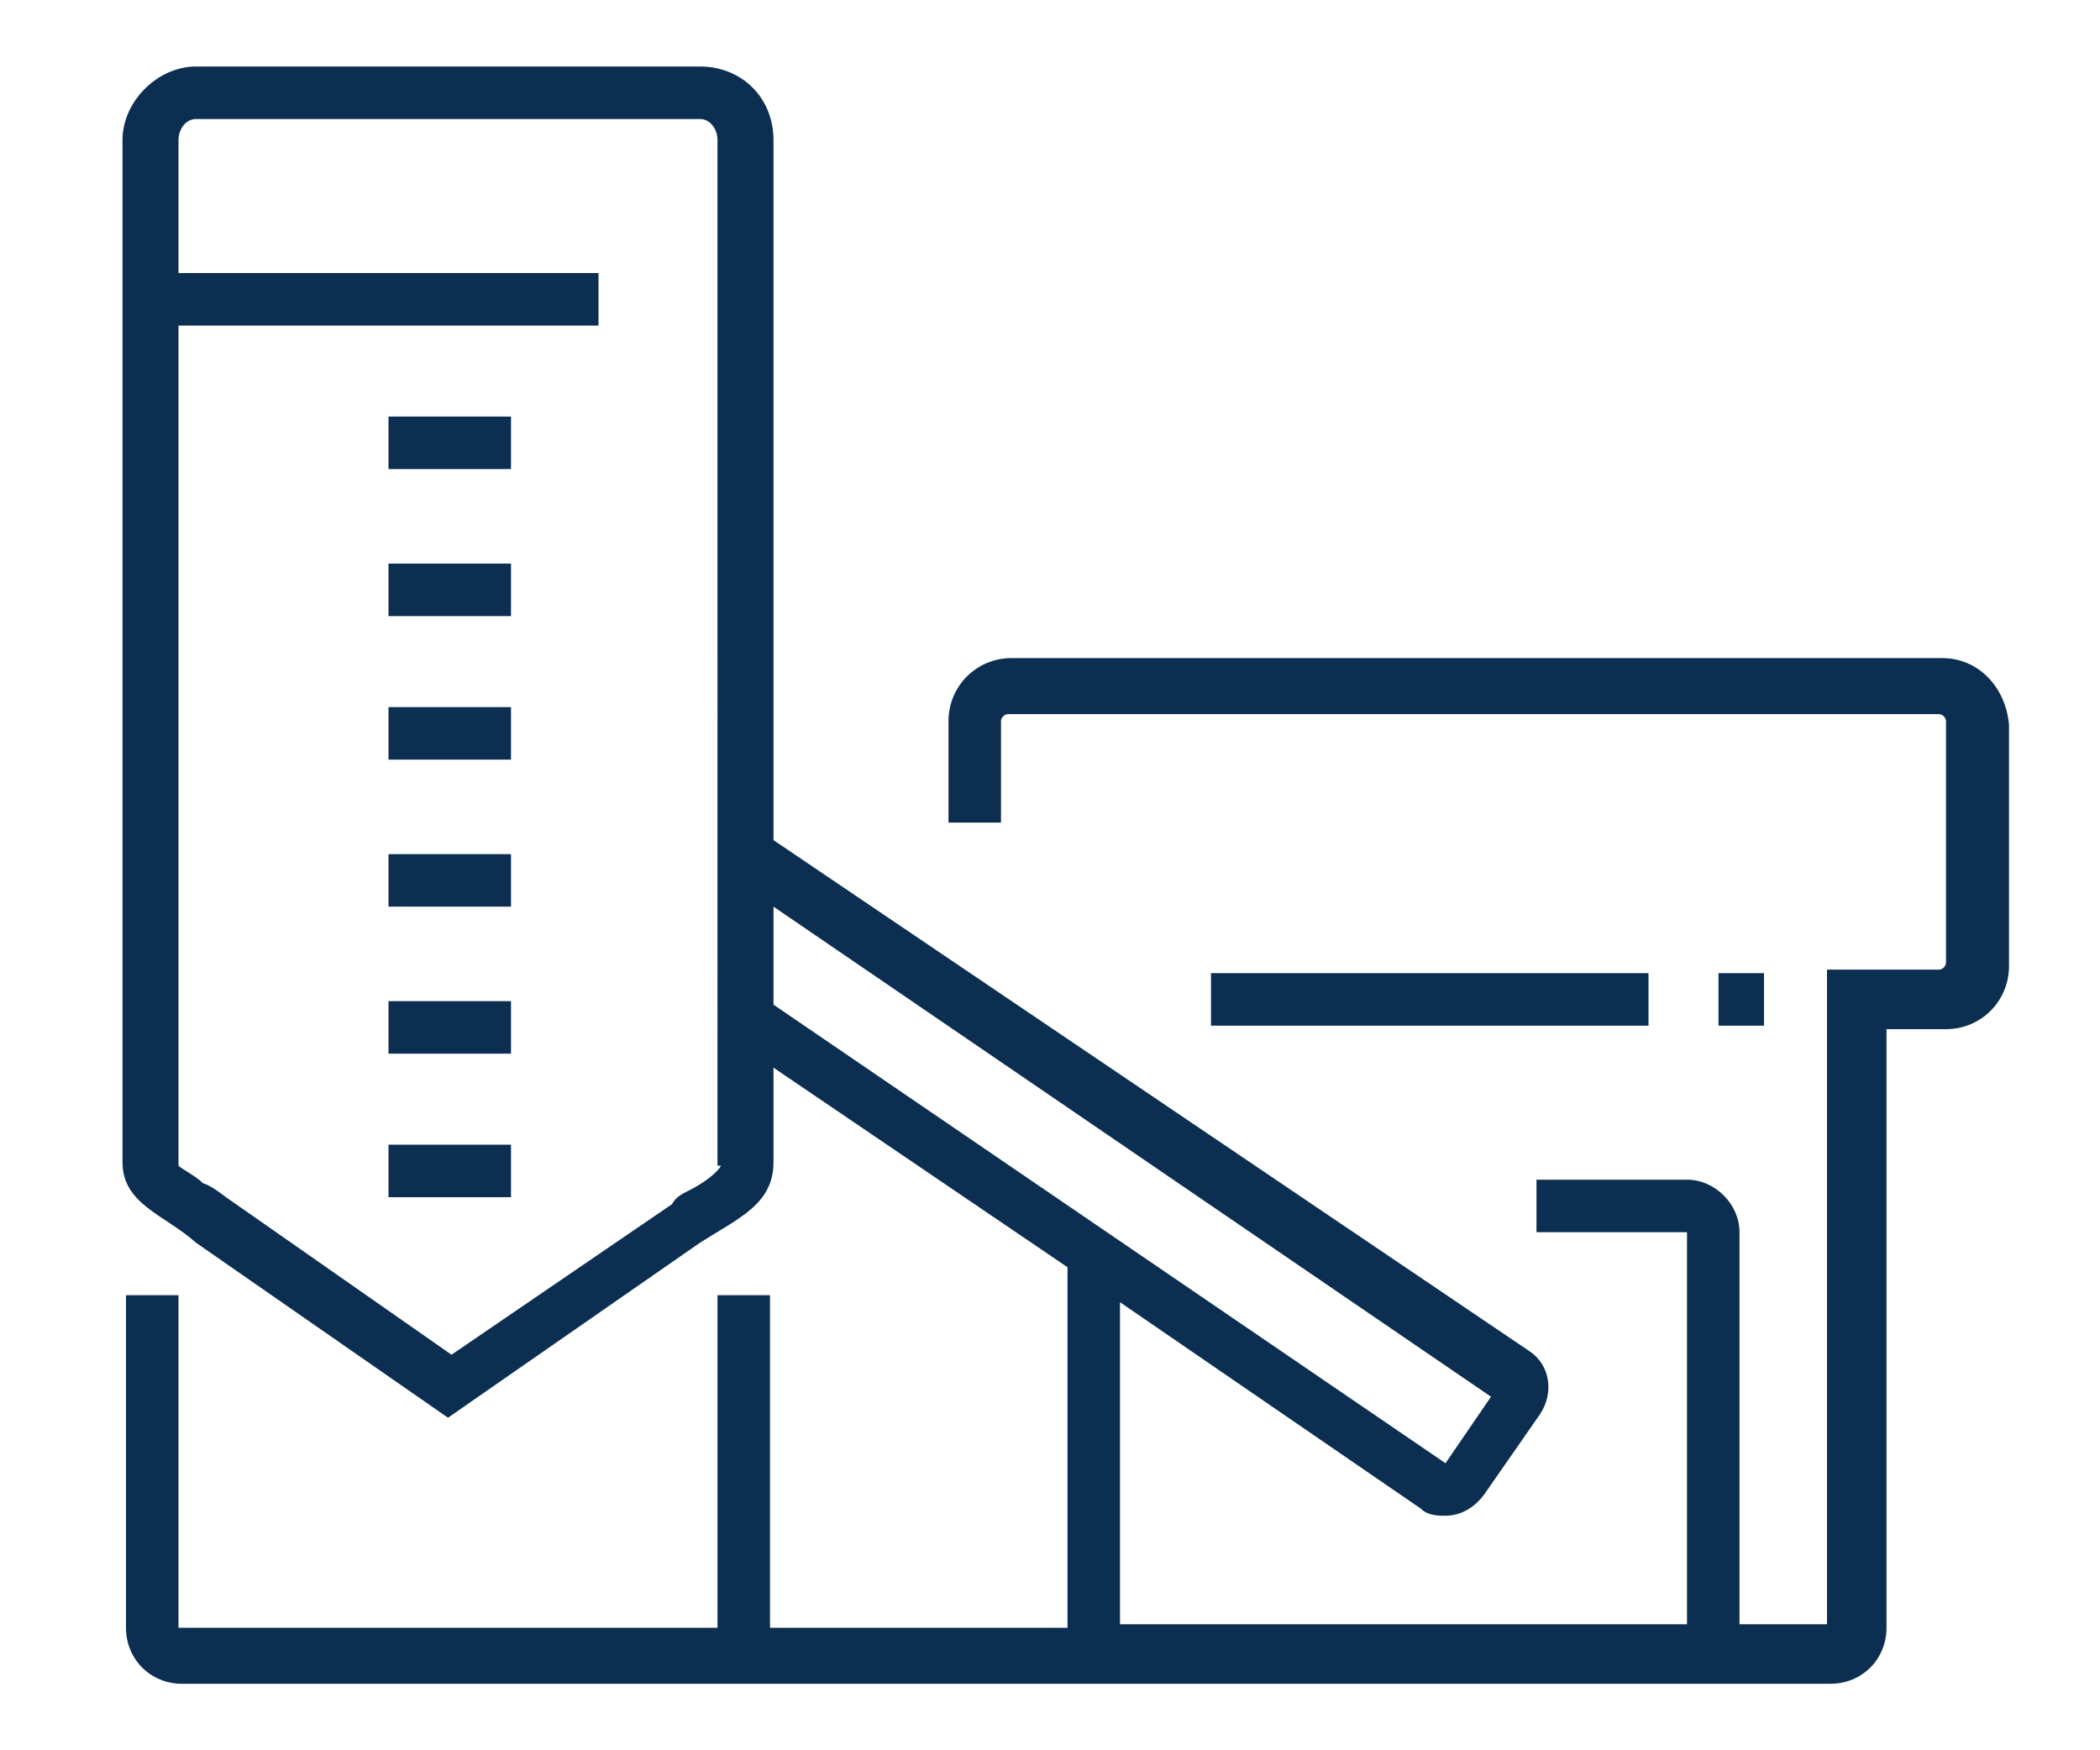 <?xml version="1.0" encoding="UTF-8"?> <!-- Generator: Adobe Illustrator 23.0.3, SVG Export Plug-In . SVG Version: 6.00 Build 0) --> <svg xmlns="http://www.w3.org/2000/svg" xmlns:xlink="http://www.w3.org/1999/xlink" id="Слой_1" x="0px" y="0px" viewBox="0 0 60 50" style="enable-background:new 0 0 60 50;" xml:space="preserve"> <style type="text/css"> .st0{fill:#0B2E51;} </style> <g> <g> <rect x="34.6" y="27.8" class="st0" width="12.5" height="1.5"></rect> <rect x="49.1" y="27.8" class="st0" width="1.3" height="1.5"></rect> </g> <rect x="11.1" y="11.9" class="st0" width="3.5" height="1.5"></rect> <rect x="11.1" y="16.1" class="st0" width="3.5" height="1.5"></rect> <rect x="11.1" y="20.2" class="st0" width="3.5" height="1.5"></rect> <rect x="11.1" y="24.4" class="st0" width="3.5" height="1.5"></rect> <rect x="11.1" y="28.6" class="st0" width="3.5" height="1.5"></rect> <rect x="11.1" y="32.7" class="st0" width="3.5" height="1.5"></rect> <path class="st0" d="M55.5,18.8H28.9c-1,0-1.8,0.8-1.8,1.8v2.9h1.5v-2.9c0-0.1,0.1-0.2,0.2-0.2h26.6c0.1,0,0.2,0.1,0.2,0.2v6.9 c0,0.1-0.1,0.2-0.2,0.2h-3.2v0c0,0,0,0,0,0v1.6c0,0,0,0,0,0v17.1c0,0,0,0,0,0h-2.5V35.2c0-0.8-0.7-1.5-1.5-1.5h-4.3v1.5h4.3v11.2 H32v-9.2l8.6,5.9c0.2,0.2,0.5,0.2,0.7,0.2c0.4,0,0.8-0.2,1.1-0.6l1.6-2.3c0.4-0.6,0.3-1.4-0.3-1.8L22.1,24V4c0-1.2-0.9-2.1-2.1-2.1 H5.6c-1.1,0-2.1,1-2.1,2.1v29.2c0,1.2,1.2,1.5,2.1,2.3l7.2,5l7.2-5c1.1-0.7,2.1-1.1,2.1-2.3v-2.7l8.4,5.7v10.3H22V37h-1.5v9.5H5.1 c0,0,0,0,0,0V37H3.6v9.5c0,0.9,0.7,1.6,1.6,1.6h16.8h26.3h4c0.9,0,1.6-0.7,1.6-1.6V29.4c0,0,0,0,0,0h1.7c1,0,1.8-0.8,1.8-1.8v-6.9 C57.3,19.6,56.5,18.8,55.5,18.8z M20.6,33.3C20.6,33.3,20.6,33.3,20.6,33.3c-0.1,0.2-0.5,0.5-0.9,0.7c-0.2,0.1-0.4,0.2-0.5,0.4 l-6.3,4.3l-6.3-4.4c-0.3-0.2-0.5-0.4-0.8-0.5c-0.2-0.2-0.6-0.4-0.7-0.5v-24h12V7.8h-12V4c0-0.3,0.2-0.6,0.5-0.6H20 c0.3,0,0.5,0.3,0.5,0.6V33.3z M22.1,28.7v-2.8l20.5,14l-1.3,1.9L22.1,28.7z"></path> </g> </svg> 